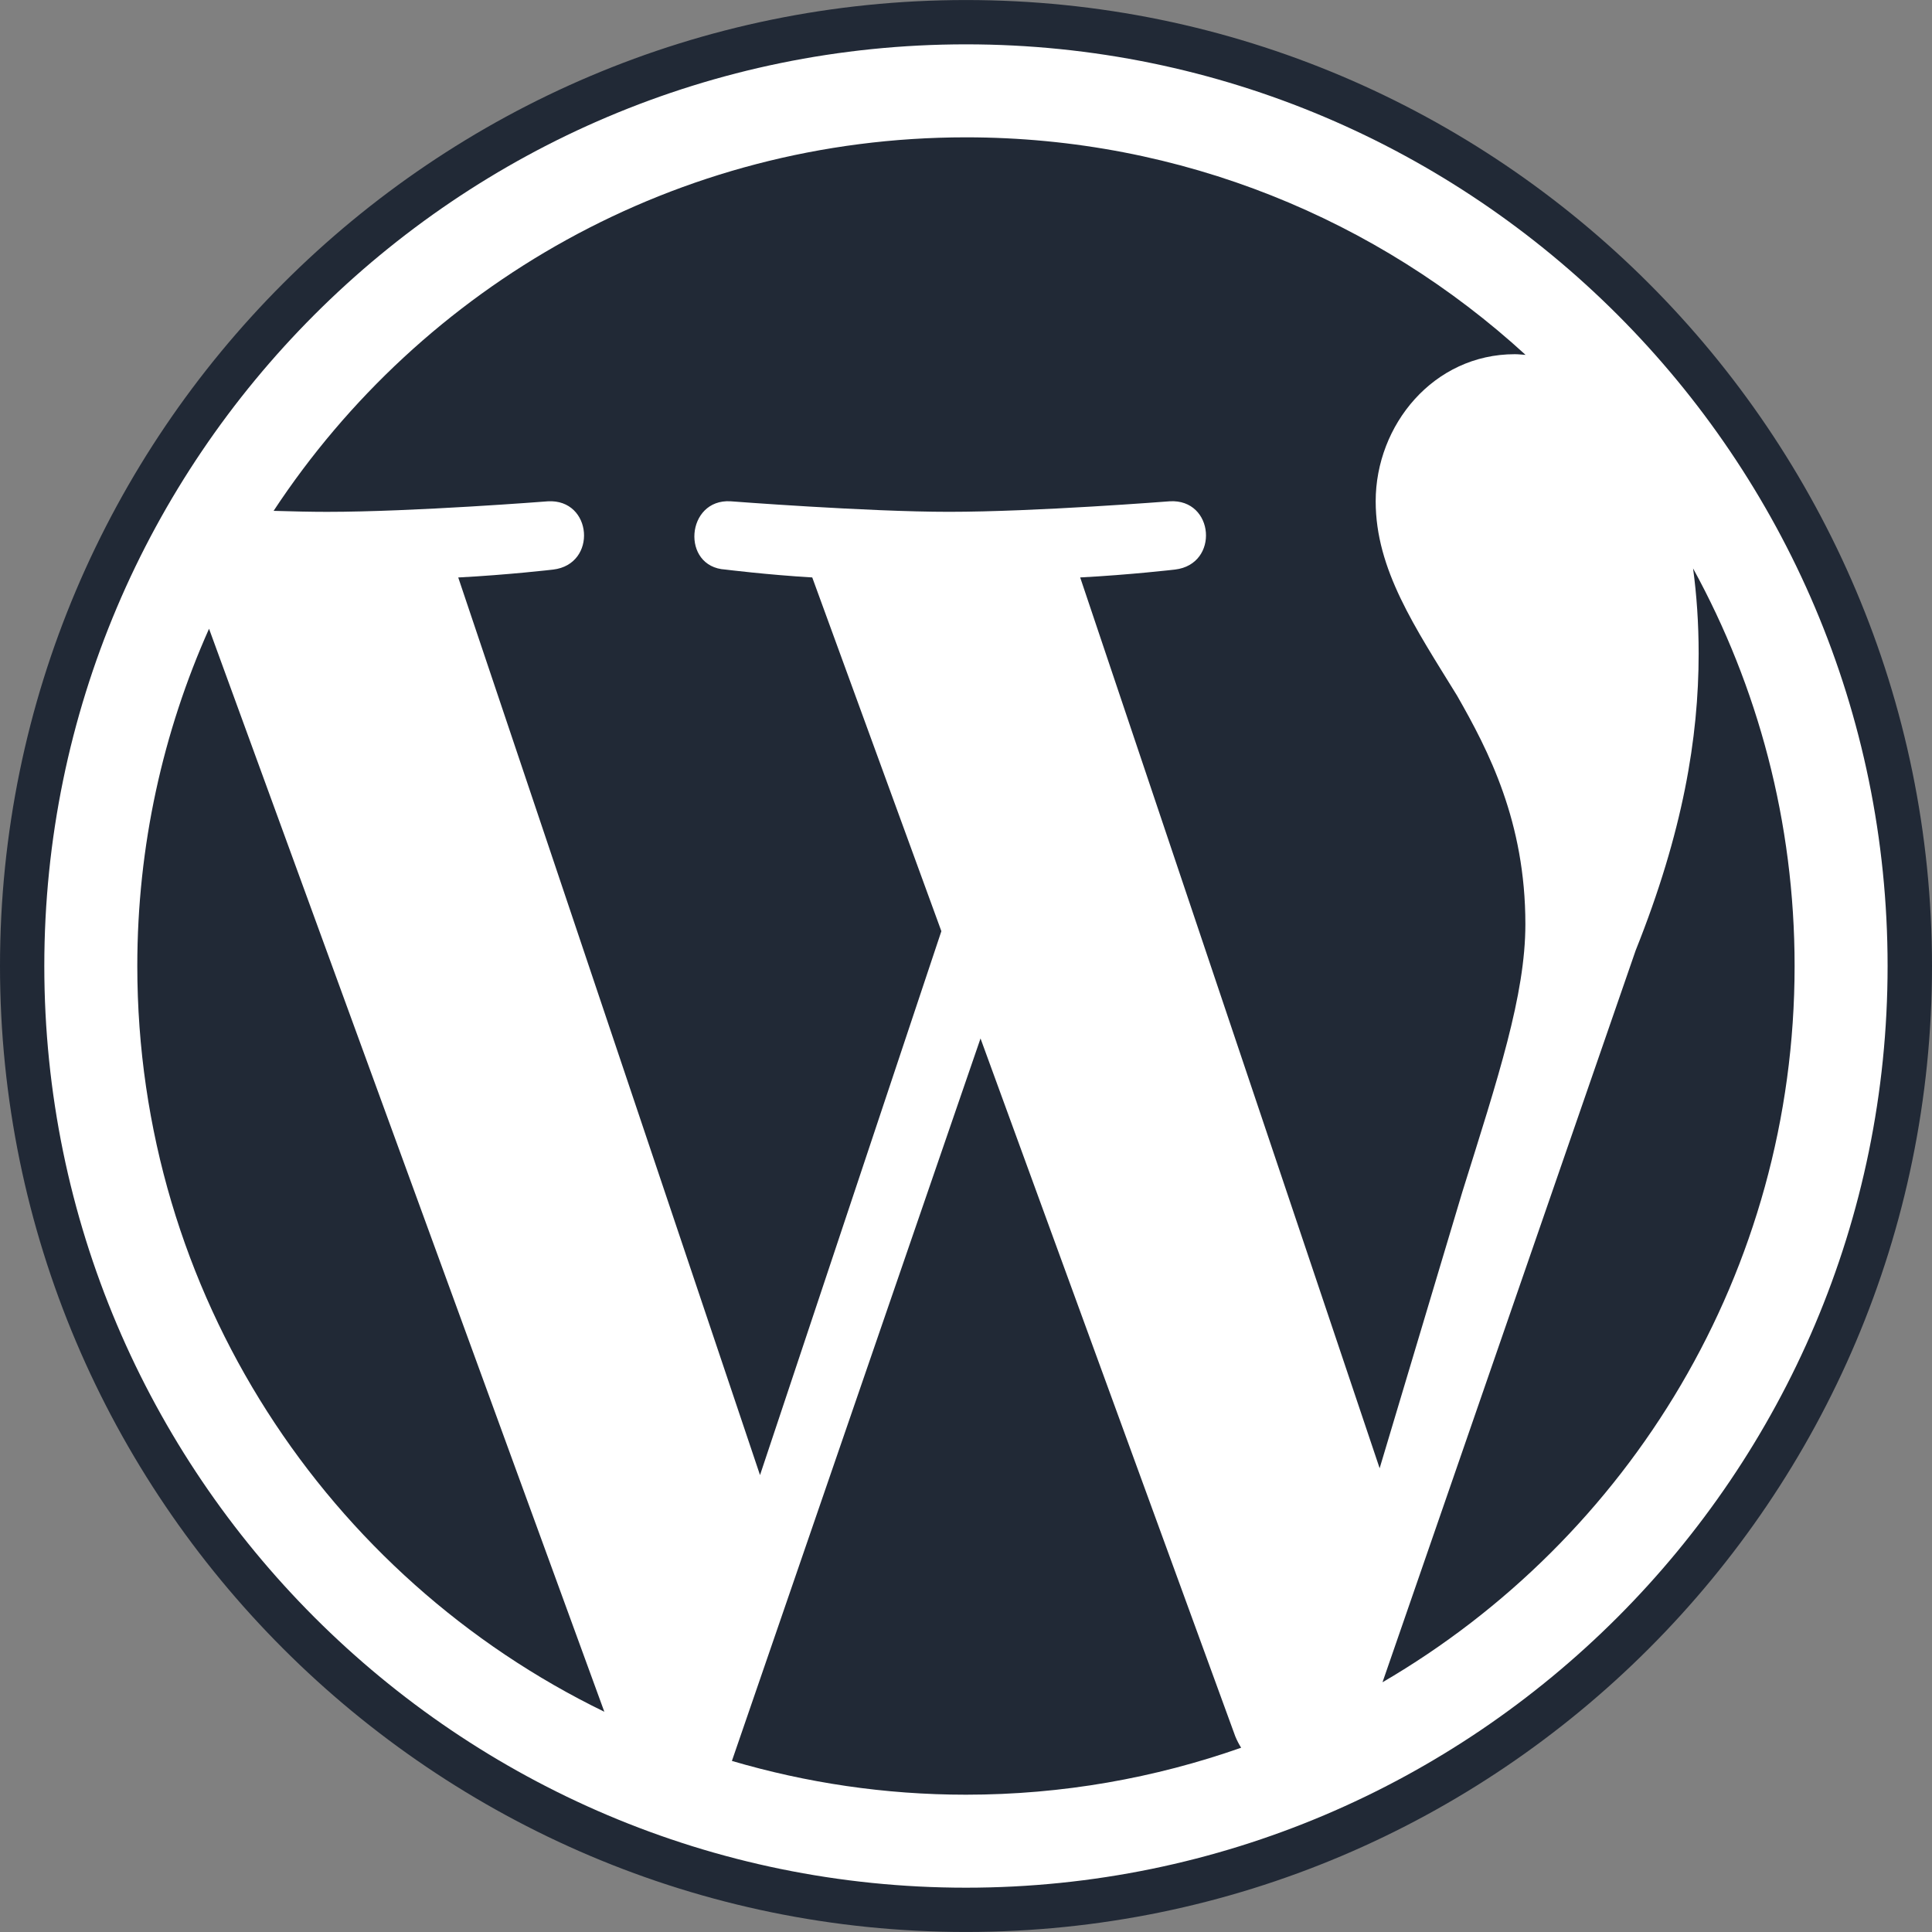 <svg xmlns="http://www.w3.org/2000/svg" width="60" height="60" viewBox="0 0 60 60" fill="none"><rect x="0" y="0" width="60" height="60" fill="#808080" stroke="none"/><g clip-path="url(#clip0_159_40)"><circle cx="30" cy="30" r="29" fill="white"></circle><path d="M4.264 29.999C4.264 40.186 10.184 48.989 18.768 53.16L6.492 19.526C5.064 22.726 4.264 26.268 4.264 29.999Z" fill="#212936"></path><path d="M47.372 28.701C47.372 25.52 46.23 23.317 45.25 21.603C43.946 19.483 42.723 17.688 42.723 15.568C42.723 13.202 44.517 11 47.044 11C47.158 11 47.267 11.014 47.378 11.021C42.799 6.826 36.699 4.265 29.999 4.265C21.009 4.265 13.099 8.878 8.497 15.865C9.101 15.883 9.67 15.896 10.153 15.896C12.845 15.896 17.012 15.569 17.012 15.569C18.399 15.487 18.563 17.525 17.177 17.689C17.177 17.689 15.783 17.853 14.231 17.934L23.603 45.81L29.235 28.919L25.225 17.933C23.84 17.852 22.527 17.688 22.527 17.688C21.14 17.607 21.302 15.486 22.689 15.568C22.689 15.568 26.939 15.895 29.468 15.895C32.159 15.895 36.327 15.568 36.327 15.568C37.715 15.486 37.878 17.524 36.492 17.688C36.492 17.688 35.094 17.852 33.546 17.933L42.846 45.598L45.413 37.02C46.526 33.46 47.372 30.904 47.372 28.701Z" fill="#212936"></path><path d="M30.451 32.25L22.73 54.687C25.035 55.365 27.473 55.736 29.999 55.736C32.996 55.736 35.87 55.218 38.545 54.277C38.476 54.167 38.414 54.05 38.362 53.922L30.451 32.25Z" fill="#212936"></path><path d="M52.58 17.652C52.691 18.472 52.753 19.352 52.753 20.298C52.753 22.91 52.266 25.846 50.797 29.516L42.935 52.244C50.586 47.783 55.733 39.494 55.733 30C55.733 25.525 54.59 21.318 52.58 17.652Z" fill="#212936"></path><path d="M29.999 0.001C13.458 0.001 0 13.458 0 30C0 46.543 13.458 59.999 29.999 59.999C46.54 59.999 60 46.543 60 30C59.999 13.458 46.54 0.001 29.999 0.001ZM29.999 58.624C14.217 58.624 1.376 45.783 1.376 30C1.376 14.217 14.216 1.377 29.999 1.377C45.781 1.377 58.621 14.217 58.621 30C58.621 45.783 45.781 58.624 29.999 58.624Z" fill="#212936"></path></g><defs><clipPath id="clip0_159_40"><rect width="60" height="60" fill="white"></rect></clipPath></defs></svg>